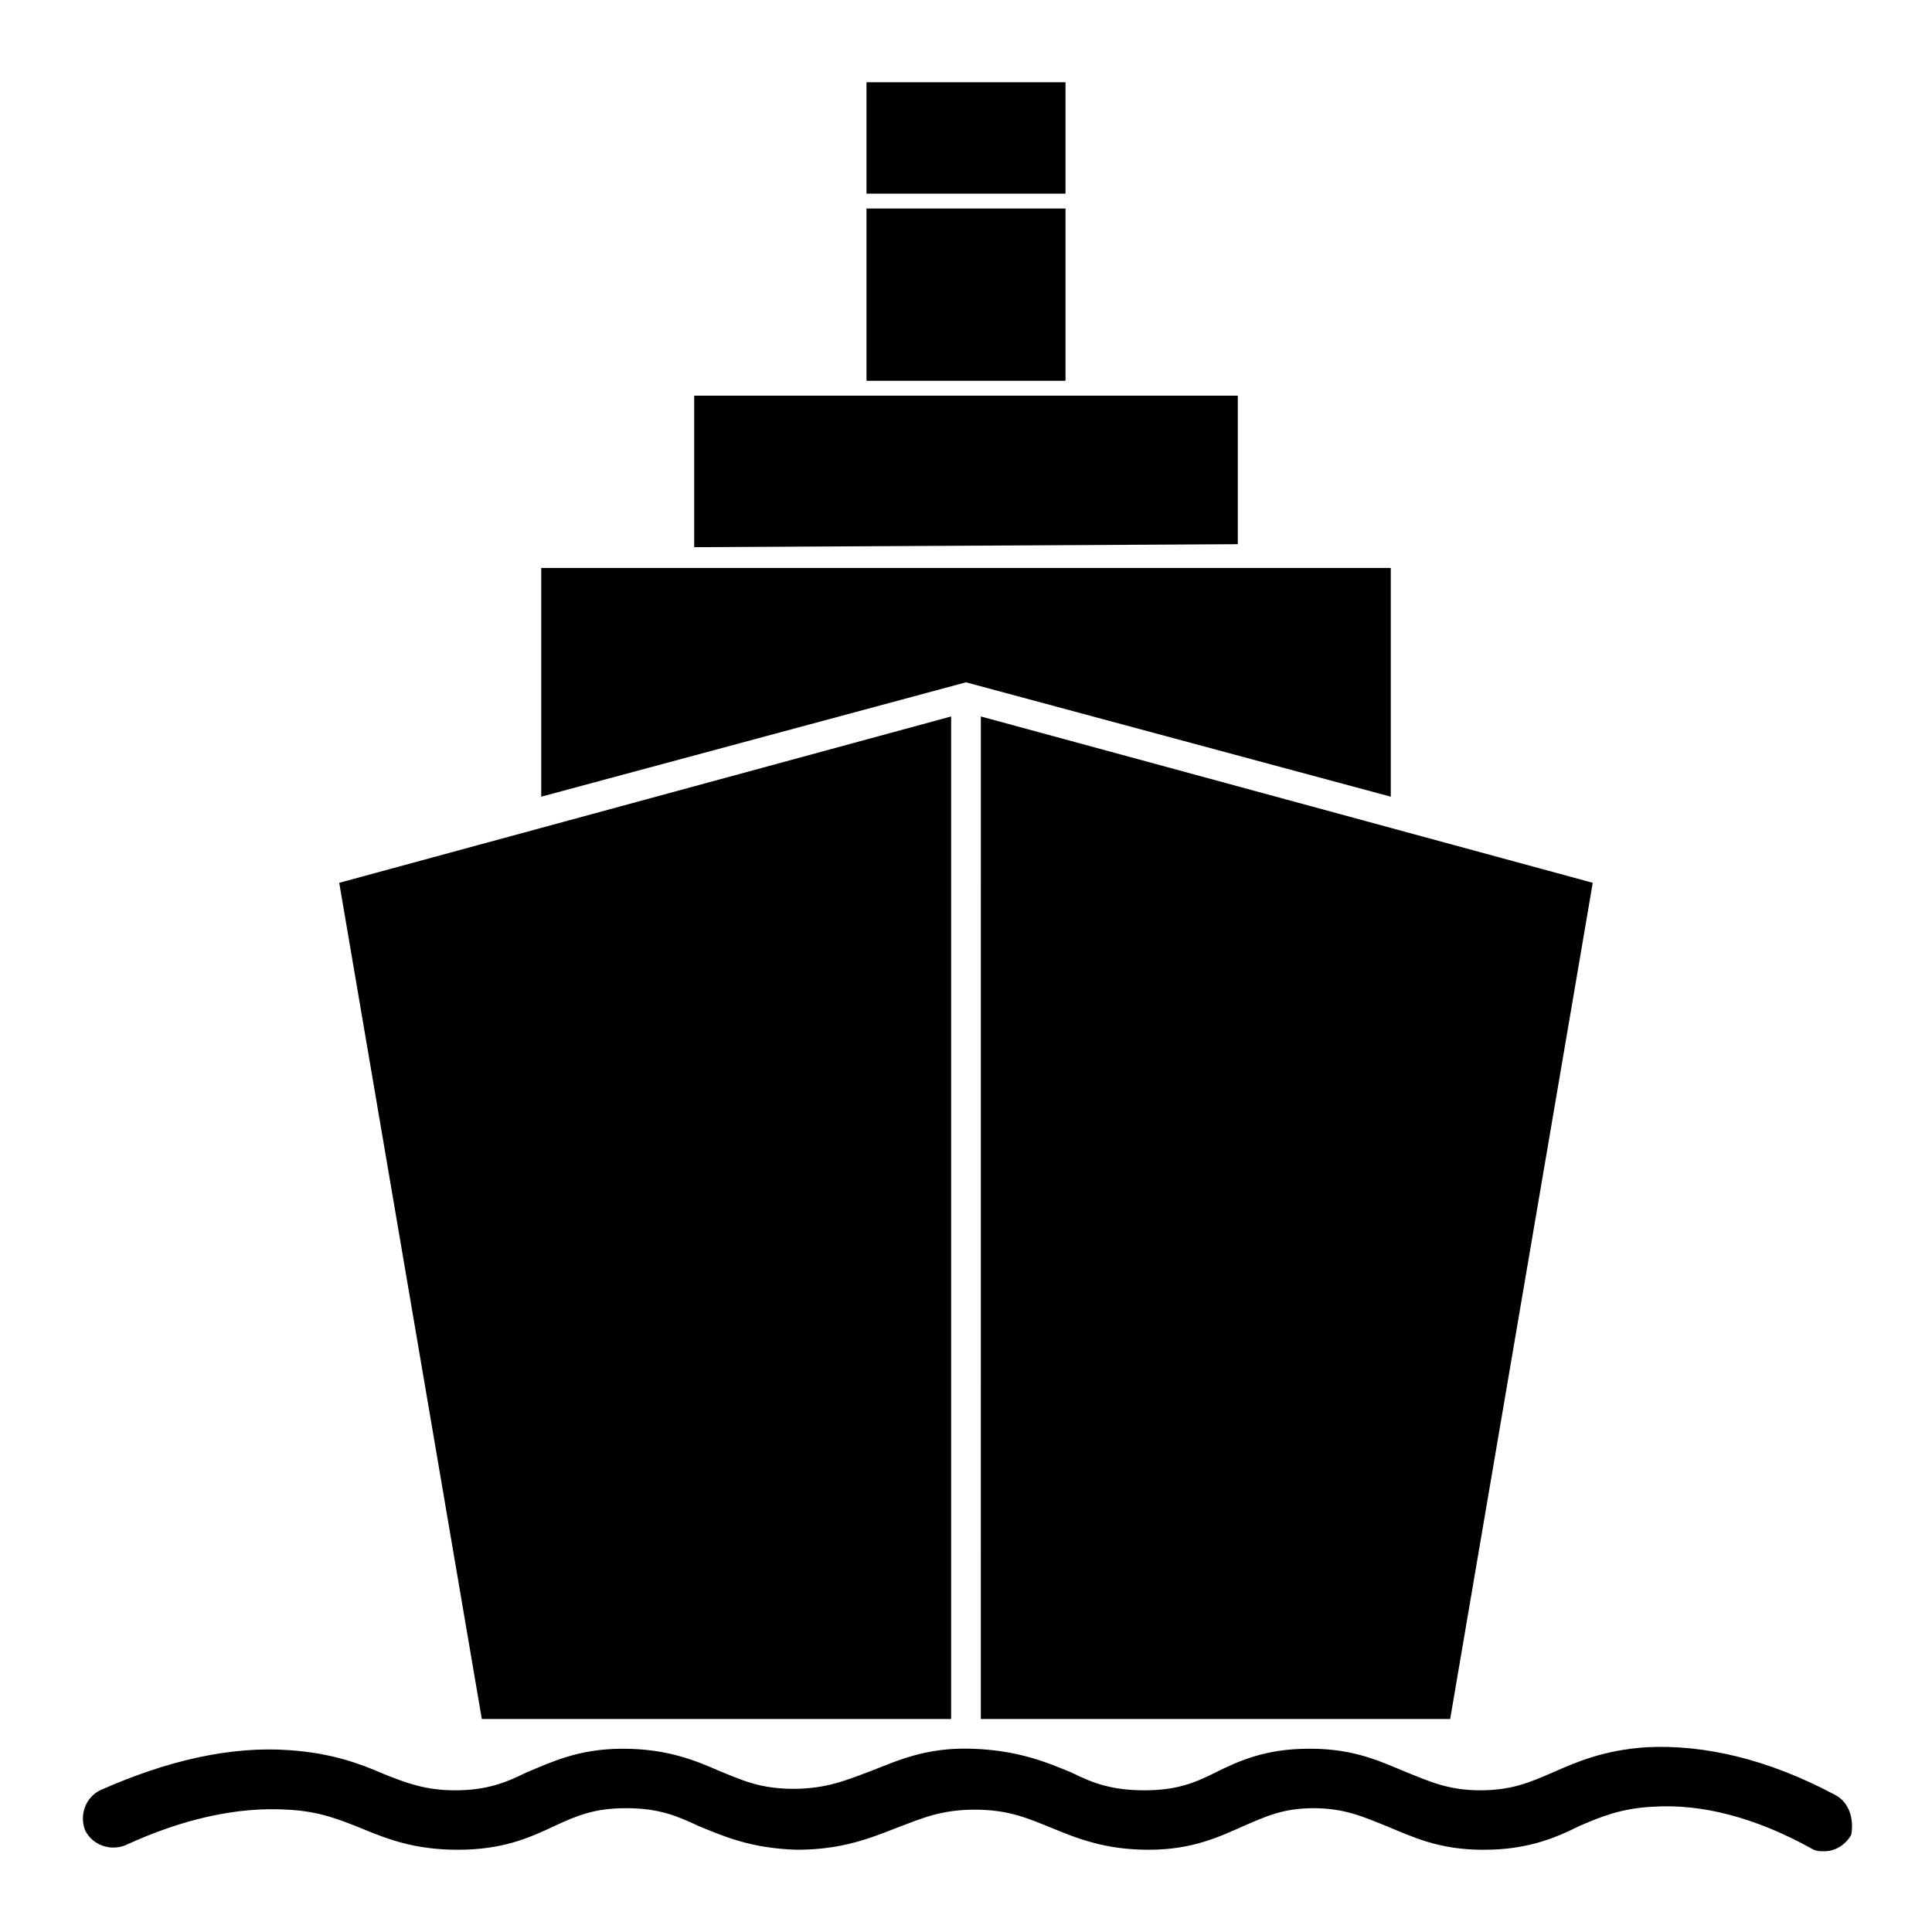 <?xml version="1.0" encoding="UTF-8"?>
<!-- Uploaded to: ICON Repo, www.svgrepo.com, Generator: ICON Repo Mixer Tools -->
<svg fill="#000000" width="800px" height="800px" version="1.1" viewBox="144 144 512 512" xmlns="http://www.w3.org/2000/svg">
 <g>
  <path d="m403.93 599.55h124.38l37.785-221.6-162.16-44.082z"/>
  <path d="m396.06 599.55v-265.68l-162.16 44.082 37.785 221.6z"/>
  <path d="m472.03 248.86h-144.06v40.148l144.06-0.789z"/>
  <path d="m630.25 619.63c-17.711-9.445-34.637-13.383-49.988-12.594-11.414 0.789-18.5 3.938-24.797 6.691-6.297 2.754-11.02 4.723-19.285 4.723s-13.383-2.363-19.285-4.723c-6.691-2.754-13.777-6.297-25.586-6.297h-0.395c-11.414 0-18.5 3.148-24.797 6.297-5.512 2.754-10.234 4.723-18.895 4.723-8.66 0-13.777-1.969-19.285-4.723-6.691-2.754-14.168-5.902-26.371-6.297-12.203-0.395-19.68 3.148-26.766 5.902-6.297 2.363-11.809 4.723-20.469 4.723-9.055 0-13.777-2.363-19.68-4.723-6.297-2.754-13.777-5.902-25.586-5.902-11.809 0-18.895 3.543-25.586 6.297-5.512 2.754-10.629 4.723-18.895 4.723-7.871 0-12.988-1.969-18.895-4.328-6.297-2.754-13.777-5.512-24.797-6.297-15.742-1.18-32.668 2.754-50.383 10.629-3.938 1.969-5.512 6.691-3.938 10.629 1.969 3.938 6.691 5.512 10.629 3.938 15.352-7.086 29.914-10.234 42.902-9.445 8.66 0.395 14.168 2.754 20.074 5.117 6.691 2.754 13.777 5.512 25.191 5.512 11.809 0 18.895-3.148 25.586-6.297 5.902-2.754 10.629-4.723 18.895-4.723 8.66 0 13.383 1.969 19.285 4.723 6.691 2.754 13.777 5.902 25.977 6.297 12.203 0 19.68-3.148 26.766-5.902 6.297-2.363 11.414-4.723 20.469-4.723 9.055 0 14.168 2.363 20.074 4.723 6.691 2.754 14.168 5.902 25.977 5.902s18.895-3.543 25.191-6.297c5.512-2.363 10.234-4.723 18.5-4.723s13.383 2.363 19.285 4.723c6.691 2.754 13.777 6.297 25.586 6.297h0.395c11.414 0 18.895-3.148 25.191-6.297 5.512-2.363 11.02-4.723 19.68-5.117 12.594-0.789 26.766 2.754 41.723 11.02 1.18 0.789 2.363 0.789 3.543 0.789 2.754 0 5.512-1.574 7.086-4.328 0.789-3.949-0.391-8.672-4.328-10.641z"/>
  <path d="m373.63 165.8h52.742v29.52h-52.742z"/>
  <path d="m373.63 199.26h52.742v45.656h-52.742z"/>
  <path d="m512.57 355.13v-60.617h-225.14v60.617l112.57-30.309z"/>
 </g>
</svg>